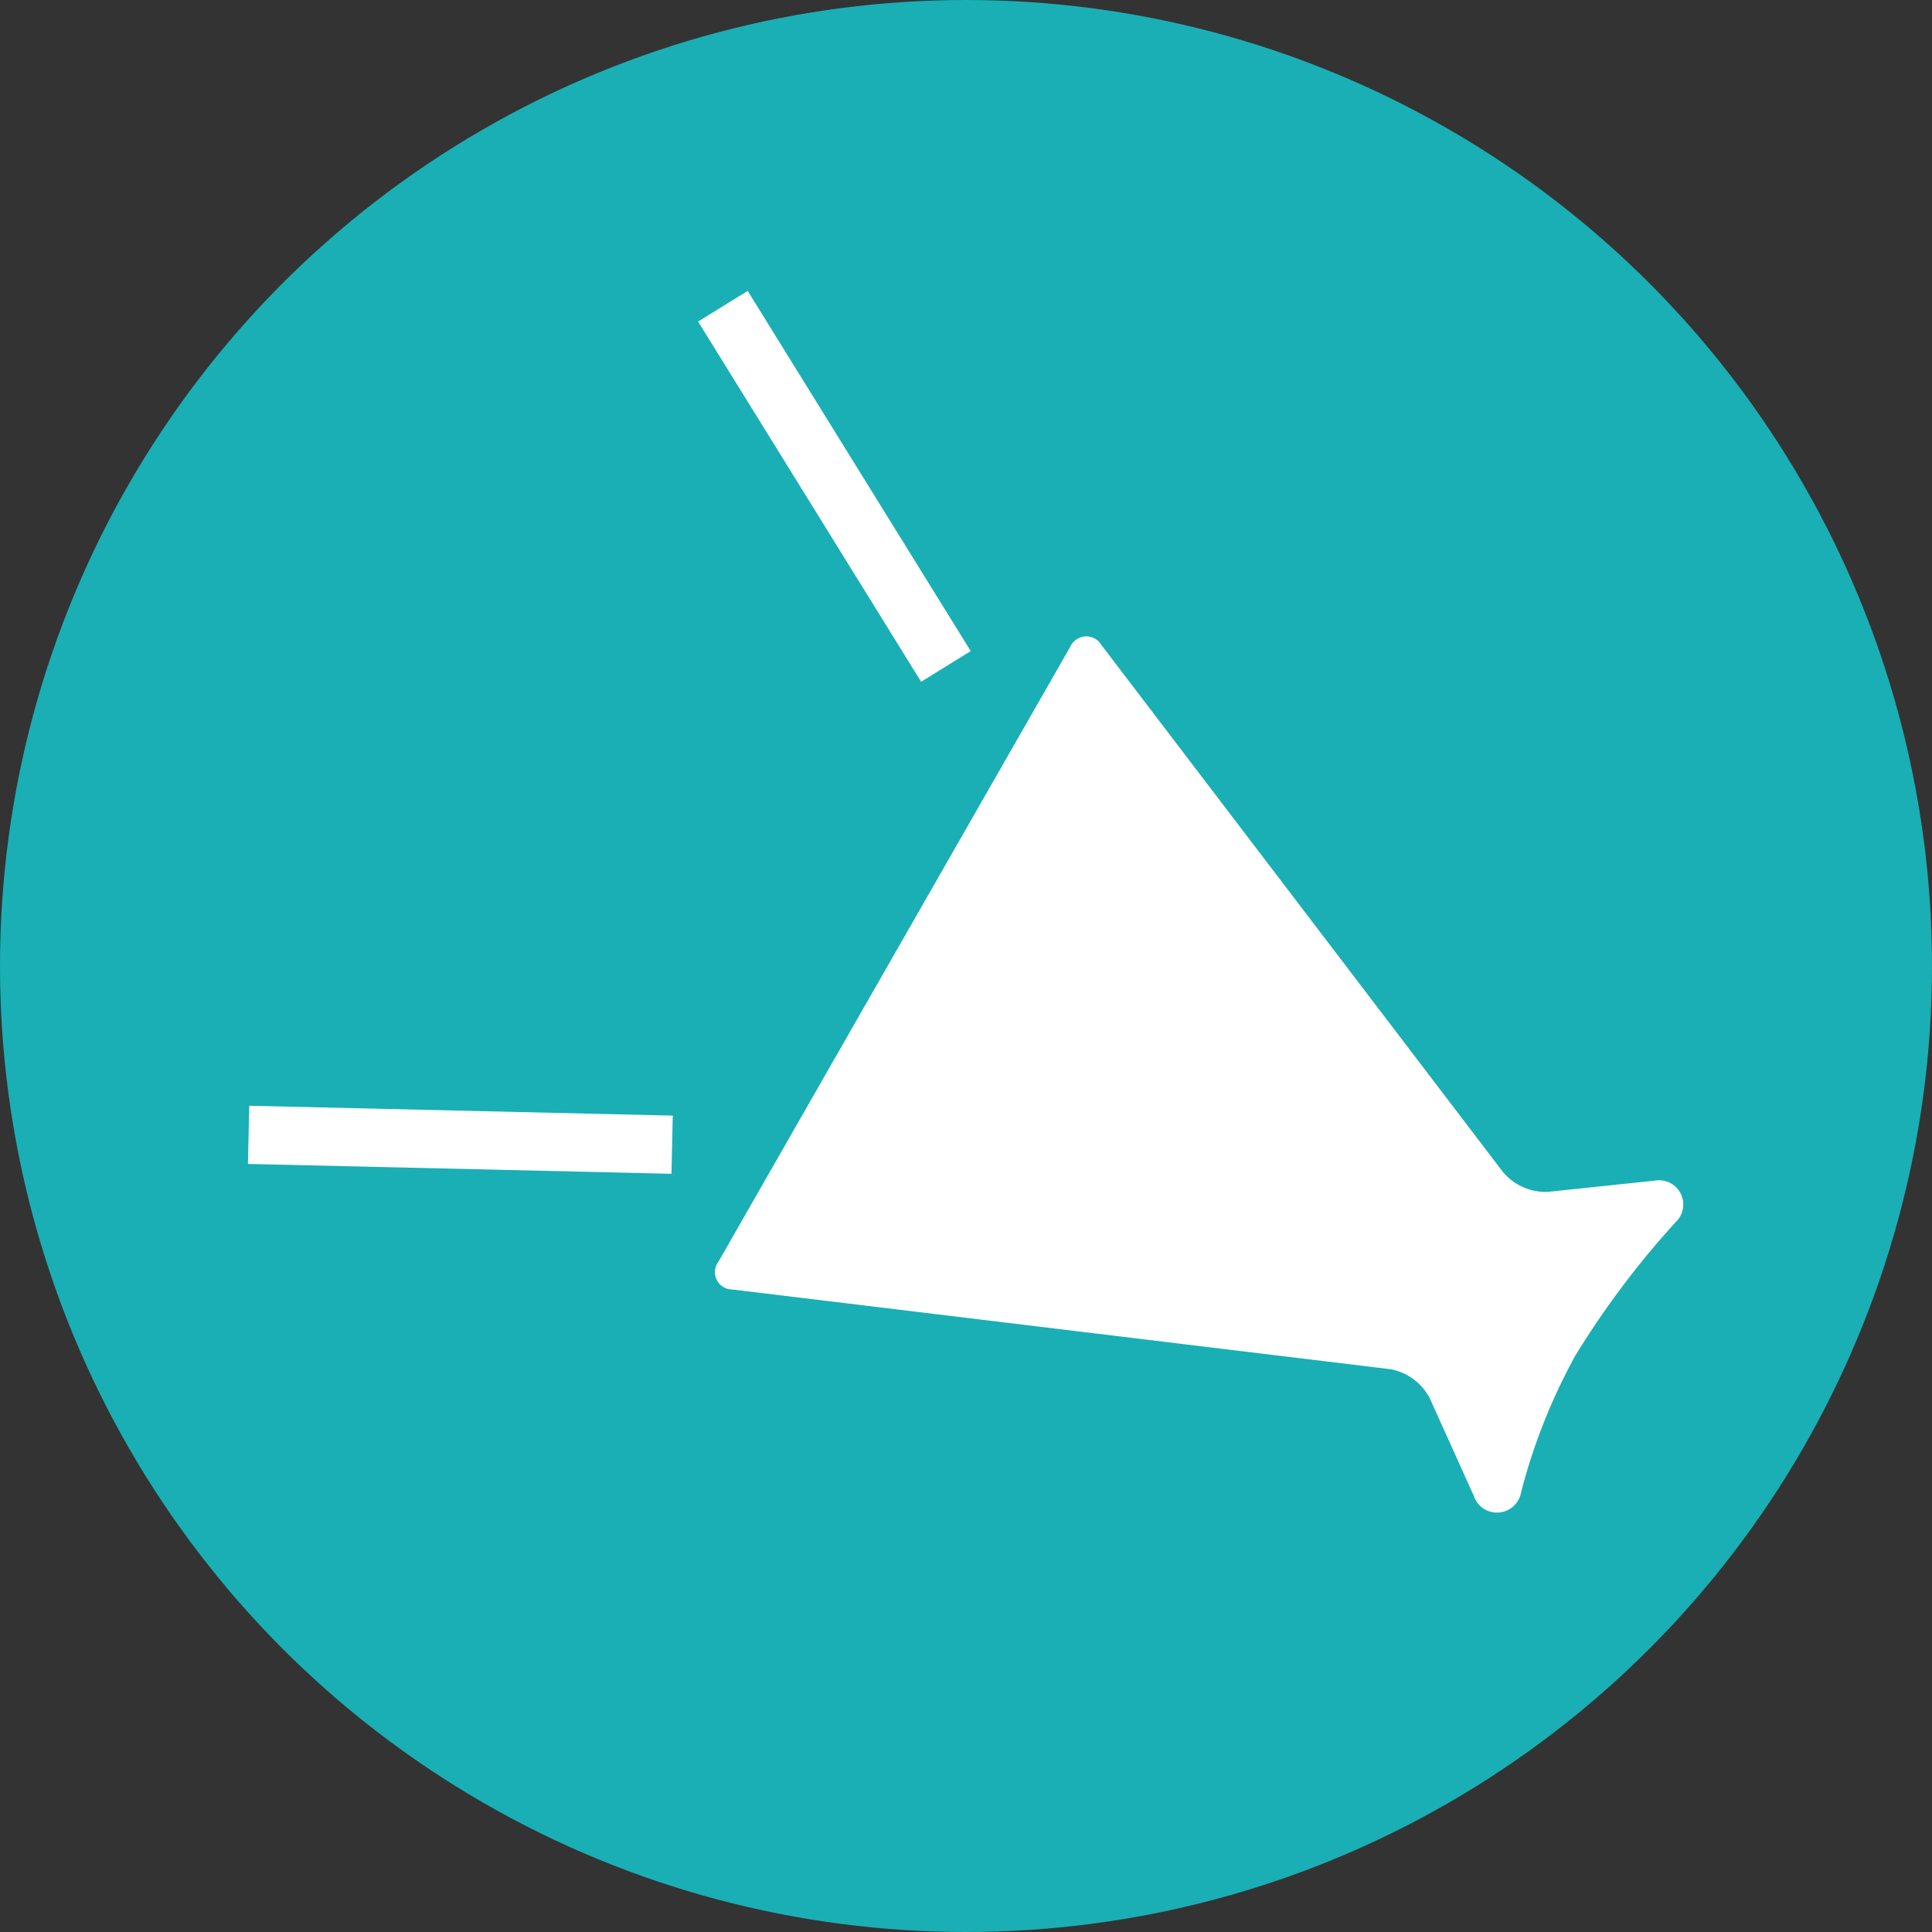 <svg xmlns="http://www.w3.org/2000/svg" viewBox="0 0 90 90"><rect x="0" y="0" width="90" height="90" fill="#333333" stroke="none"/><defs><style>.cls-1{fill:#19afb5;}.cls-2{fill:#fff;}</style></defs><g id="レイヤー_2" data-name="レイヤー 2"><g id="レイヤー_1-2" data-name="レイヤー 1"><circle class="cls-1" cx="45" cy="45" r="45"/><path class="cls-2" d="M77.07,55l-4.95.52A2.59,2.59,0,0,1,70,54.58L51.31,30.05a.82.82,0,0,0-1.46.09L33.47,58.77a.81.81,0,0,0,.65,1.3l30.63,3.71a2.58,2.58,0,0,1,1.85,1.35l2.05,4.54a1.14,1.14,0,0,0,2.21-.16,27.35,27.35,0,0,1,2.53-6.37,41.09,41.09,0,0,1,4.66-6.2A1.13,1.13,0,0,0,77.07,55Z"/><polygon class="cls-2" points="45.22 30.33 34.83 13.55 32.52 14.98 42.91 31.76 45.22 30.33"/><polygon class="cls-2" points="11.55 54.22 31.28 54.68 31.34 51.97 11.61 51.51 11.55 54.22"/></g></g></svg>